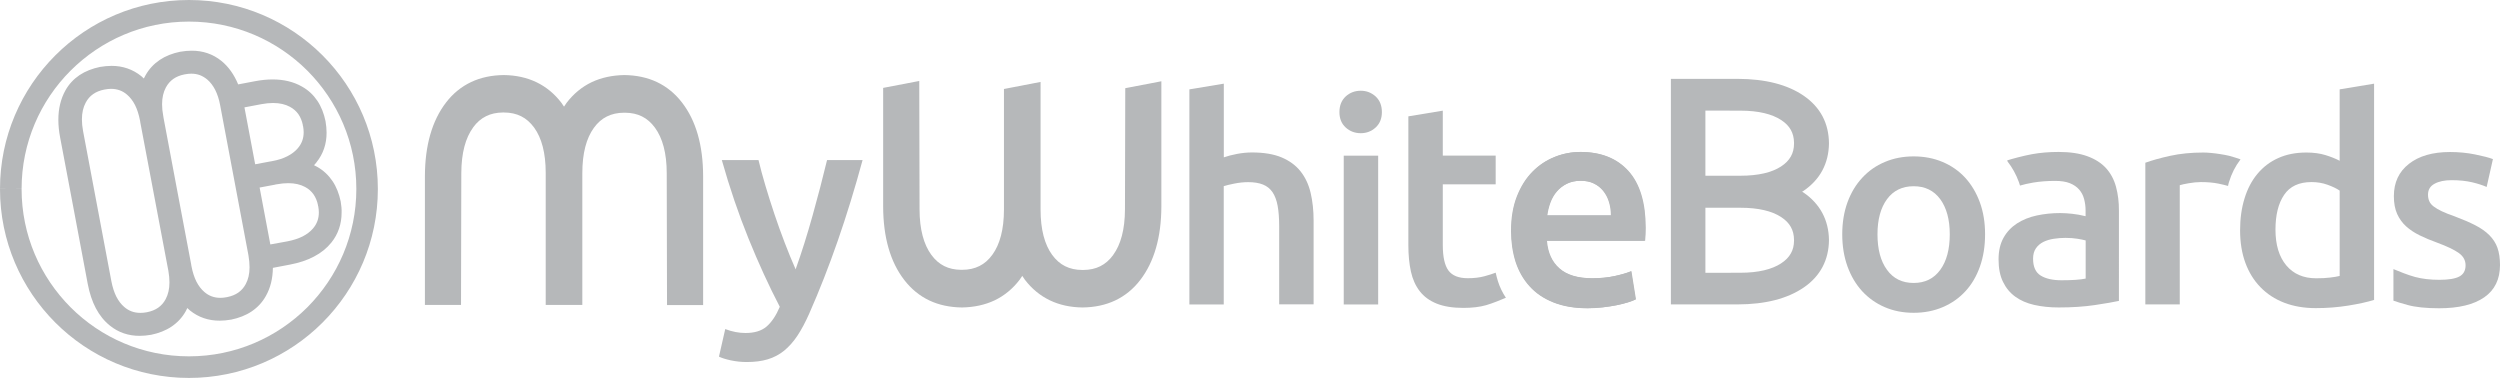 <?xml version="1.0" encoding="utf-8"?>
<!-- Generator: Adobe Illustrator 27.3.1, SVG Export Plug-In . SVG Version: 6.00 Build 0)  -->
<svg version="1.1" id="Layer_1" xmlns="http://www.w3.org/2000/svg" xmlns:xlink="http://www.w3.org/1999/xlink" x="0px" y="0px"
	 viewBox="0 0 342.72 51.8" style="enable-background:new 0 0 342.72 51.8;" xml:space="preserve">
<style type="text/css">
	.st0{fill-rule:evenodd;clip-rule:evenodd;fill:#B6B8BA;}
</style>
<g>
	<g>
		<path class="st0" d="M1.48,25.9h1.48c0-6.34,2.57-12.07,6.72-16.22c4.16-4.15,9.88-6.72,16.22-6.72s12.07,2.57,16.23,6.72
			c4.15,4.16,6.72,9.88,6.72,16.22s-2.57,12.07-6.72,16.23c-4.16,4.15-9.88,6.72-16.23,6.72c-6.34,0-12.07-2.57-16.22-6.72
			c-4.15-4.16-6.72-9.88-6.72-16.22L1.48,25.9L0,25.91c0,14.31,11.6,25.9,25.9,25.9c14.31,0,25.9-11.6,25.9-25.9
			C51.8,11.6,40.21,0,25.9,0C11.6,0,0,11.6,0,25.9H1.48z"/>
		<polygon class="st0" points="15.06,44.63 15.07,44.64 15.07,44.64 		"/>
		<polygon class="st0" points="36.45,40.61 36.45,40.61 36.44,40.61 		"/>
		<path class="st0" d="M46.71,27.66L46.71,27.66v-0.02c-0.22-1.07-0.59-2.02-1.13-2.82s-1.24-1.46-2.1-1.95l0,0l0,0
			c-0.14-0.08-0.29-0.15-0.43-0.22c0.11-0.12,0.22-0.24,0.32-0.37v-0.01l0,0c0.94-1.16,1.41-2.55,1.4-4.09c0-0.49-0.05-1-0.14-1.53
			v-0.01v-0.01c-0.22-1.07-0.59-2.02-1.13-2.82c-0.54-0.8-1.24-1.46-2.1-1.94c-1.15-0.66-2.51-0.98-4.02-0.98
			c-0.76,0-1.57,0.08-2.41,0.24l-2.32,0.44c-0.55-1.33-1.31-2.42-2.3-3.22c-1.16-0.94-2.55-1.41-4.09-1.4c-0.5,0-1,0.05-1.53,0.14
			h-0.01h-0.01c-1.07,0.22-2.02,0.59-2.82,1.13s-1.46,1.24-1.94,2.1l0,0c-0.08,0.14-0.15,0.29-0.23,0.44
			c-0.12-0.11-0.23-0.22-0.36-0.33l0,0c-1.16-0.93-2.55-1.41-4.08-1.4c-0.5,0-1.01,0.05-1.53,0.14h-0.01h-0.01
			c-1.07,0.22-2.02,0.59-2.82,1.12c-0.8,0.54-1.46,1.24-1.94,2.1C8.32,13.56,8,14.91,8,16.42c0,0.76,0.08,1.57,0.24,2.41l1.9,10.05
			l1.89,10.05c0.24,1.26,0.61,2.38,1.11,3.33c0.51,0.96,1.15,1.76,1.93,2.38c1.16,0.94,2.55,1.41,4.09,1.4c0.49,0,1-0.05,1.52-0.14
			h0.01h0.01c1.07-0.22,2.02-0.59,2.82-1.13s1.46-1.24,1.94-2.1c0.08-0.14,0.15-0.29,0.22-0.44c0.12,0.11,0.23,0.22,0.36,0.33
			l-0.02-0.01l0.02,0.01c1.16,0.94,2.55,1.41,4.09,1.4c0.49,0,1-0.05,1.53-0.14h0.01h0.01c1.07-0.22,2.02-0.59,2.82-1.13
			c0.8-0.54,1.46-1.24,1.94-2.1l0,0c0.64-1.12,0.95-2.42,0.97-3.87l2.31-0.44c1.26-0.24,2.38-0.6,3.33-1.11
			c0.96-0.5,1.76-1.15,2.38-1.92l0,0c0.93-1.16,1.4-2.55,1.4-4.09C46.85,28.69,46.8,28.18,46.71,27.66 M37.06,33.51l-1.47-7.8
			l2.09-0.39l0.06-0.02l0.16-0.03h0.01c0.58-0.11,1.12-0.16,1.61-0.16c0.91,0,1.66,0.18,2.3,0.52c0.49,0.26,0.87,0.6,1.17,1.03
			c0.28,0.41,0.49,0.9,0.61,1.5l-0.01,0.05l0.04,0.09c0.05,0.29,0.08,0.56,0.08,0.82c0,0.86-0.26,1.57-0.81,2.21
			c-0.36,0.42-0.83,0.78-1.41,1.08c-0.58,0.29-1.28,0.52-2.11,0.68L37.06,33.51z M41.55,17.31c0.05,0.28,0.08,0.55,0.08,0.81
			c0,0.86-0.26,1.57-0.81,2.21l0,0c-0.36,0.42-0.83,0.78-1.41,1.08c-0.58,0.3-1.28,0.53-2.11,0.68l-0.17,0.03l-0.05,0.01h-0.02
			l-2.08,0.39l-1.47-7.8l2.32-0.44c0.58-0.11,1.12-0.16,1.61-0.16c0.91,0,1.67,0.18,2.3,0.52c0.49,0.26,0.87,0.6,1.17,1.02
			c0.28,0.41,0.49,0.91,0.61,1.5l-0.01,0.06L41.55,17.31z M23.23,38.71c0,0.91-0.18,1.66-0.52,2.3c-0.26,0.49-0.6,0.87-1.02,1.17
			c-0.42,0.29-0.93,0.5-1.54,0.62l-0.05,0.01l0,0c-0.3,0.06-0.59,0.08-0.86,0.08c-0.86,0-1.57-0.26-2.21-0.81l0,0
			c-0.42-0.36-0.78-0.83-1.08-1.41c-0.29-0.58-0.52-1.28-0.68-2.11l-1.94-10.29l-1.94-10.29c-0.11-0.58-0.16-1.12-0.16-1.61
			c0-0.91,0.18-1.67,0.52-2.3l0,0c0.26-0.49,0.6-0.88,1.02-1.17c0.41-0.29,0.92-0.5,1.53-0.62l0.06-0.01
			c0.31-0.06,0.6-0.09,0.87-0.09c0.43,0,0.82,0.07,1.18,0.2c0.36,0.13,0.7,0.33,1.02,0.61l0,0c0.42,0.36,0.78,0.83,1.08,1.41
			c0.29,0.58,0.52,1.28,0.68,2.11l0.03,0.16c0,0,0,0.03,0.01,0.09l1.9,10.05l1.9,10.05c0.01,0.06,0.02,0.08,0.02,0.09l0.03,0.16
			l0.54-0.1l-0.54,0.1C23.18,37.68,23.23,38.22,23.23,38.71 M34.21,36.64c0,0.91-0.18,1.67-0.52,2.3l0,0
			c-0.26,0.49-0.6,0.87-1.02,1.17c-0.42,0.29-0.93,0.5-1.54,0.62l-0.05,0.01l0,0l0,0c-0.31,0.06-0.59,0.09-0.87,0.09
			c-0.43,0-0.82-0.07-1.18-0.2s-0.7-0.33-1.02-0.61l0.01,0.01l-0.01-0.01c-0.42-0.36-0.78-0.83-1.08-1.41
			c-0.29-0.58-0.52-1.28-0.68-2.11l-0.03-0.16c0,0,0-0.03-0.01-0.09l0,0l-1.9-10.05l-1.89-10.05l-0.01-0.07v-0.02l-0.03-0.16
			c-0.11-0.58-0.16-1.12-0.16-1.61c0-0.91,0.18-1.66,0.52-2.3V12v-0.01c0.26-0.49,0.6-0.87,1.02-1.17c0.41-0.29,0.92-0.5,1.53-0.62
			l0.06-0.01c0.31-0.06,0.6-0.09,0.87-0.09c0.43,0,0.82,0.07,1.18,0.2c0.36,0.14,0.7,0.34,1.02,0.61l0,0
			c0.42,0.36,0.78,0.83,1.08,1.41c0.29,0.58,0.53,1.28,0.68,2.11l1.94,10.29l1.94,10.29l0.54-0.1l-0.54,0.1
			C34.16,35.61,34.21,36.14,34.21,36.64"/>
		<polygon class="st0" points="34.98,11.15 34.98,11.15 35,11.15 		"/>
	</g>
	<g>
		<path class="st0" d="M118.25,21.94c-2.1,7.75-4.54,14.77-7.32,21.06c-0.52,1.17-1.05,2.17-1.6,3c-0.55,0.83-1.16,1.52-1.83,2.07
			c-0.68,0.55-1.43,0.94-2.26,1.19s-1.79,0.37-2.89,0.37c-0.73,0-1.45-0.08-2.17-0.23c-0.72-0.16-1.26-0.33-1.62-0.51l0.86-3.78
			c0.94,0.36,1.87,0.54,2.78,0.54c1.23,0,2.19-0.29,2.88-0.88c0.69-0.59,1.3-1.49,1.82-2.71c-1.49-2.86-2.92-5.98-4.29-9.36
			s-2.59-6.97-3.66-10.76h5.03c0.26,1.09,0.58,2.28,0.96,3.55c0.38,1.27,0.79,2.57,1.23,3.88s0.91,2.62,1.41,3.92
			c0.5,1.3,0.99,2.51,1.49,3.63c0.83-2.31,1.6-4.78,2.33-7.39s1.39-5.14,1.98-7.59C113.38,21.94,118.25,21.94,118.25,21.94z"/>
		<path class="st0" d="M163.05,41.74V12.25l4.72-0.78v10.1c0.52-0.18,1.12-0.34,1.81-0.47s1.37-0.2,2.05-0.2
			c1.64,0,3,0.23,4.07,0.68c1.08,0.46,1.94,1.09,2.59,1.91s1.11,1.8,1.38,2.94c0.27,1.14,0.41,2.42,0.41,3.82v11.47h-4.72V31.01
			c0-1.09-0.07-2.02-0.21-2.79c-0.14-0.77-0.38-1.39-0.7-1.87c-0.33-0.48-0.76-0.83-1.31-1.05s-1.22-0.33-2.03-0.33
			c-0.62,0-1.26,0.07-1.91,0.2c-0.65,0.13-1.13,0.25-1.44,0.35v16.22H163.05z"/>
		<path class="st0" d="M189.44,15.37c0,0.89-0.29,1.59-0.86,2.11s-1.25,0.78-2.03,0.78c-0.81,0-1.5-0.26-2.07-0.78
			s-0.86-1.22-0.86-2.11c0-0.91,0.29-1.62,0.86-2.15c0.57-0.52,1.26-0.78,2.07-0.78c0.78,0,1.45,0.26,2.03,0.78
			C189.15,13.75,189.44,14.46,189.44,15.37 M188.93,41.74h-4.72v-20.4h4.72V41.74z"/>
		<path class="st0" d="M207.21,31.63c0-1.79,0.27-3.37,0.8-4.72c0.53-1.35,1.24-2.48,2.12-3.37c0.88-0.9,1.9-1.57,3.04-2.03
			c1.15-0.46,2.32-0.68,3.51-0.68c2.81,0,5,0.87,6.57,2.61s2.36,4.34,2.36,7.8c0,0.26-0.01,0.55-0.02,0.88
			c-0.01,0.32-0.03,0.62-0.06,0.88h-13.46c0.13,1.64,0.71,2.91,1.73,3.8c1.03,0.9,2.52,1.34,4.47,1.34c1.14,0,2.19-0.1,3.14-0.31
			c0.95-0.21,1.7-0.43,2.24-0.66l0.62,3.86c-0.26,0.13-0.62,0.27-1.07,0.41c-0.45,0.14-0.97,0.27-1.56,0.39
			c-0.58,0.12-1.22,0.21-1.89,0.29c-0.68,0.08-1.36,0.12-2.07,0.12c-1.79,0-3.35-0.27-4.68-0.8c-1.33-0.53-2.42-1.27-3.28-2.22
			s-1.49-2.07-1.91-3.35C207.42,34.58,207.21,33.17,207.21,31.63 M220.9,29.53c0-0.65-0.09-1.27-0.27-1.85
			c-0.18-0.59-0.45-1.09-0.8-1.52s-0.78-0.77-1.29-1.01c-0.51-0.25-1.11-0.37-1.82-0.37c-0.73,0-1.36,0.14-1.91,0.41
			c-0.54,0.27-1.01,0.63-1.38,1.07c-0.38,0.44-0.67,0.95-0.88,1.52s-0.35,1.16-0.43,1.75C212.12,29.53,220.9,29.53,220.9,29.53z"/>
		<path class="st0" d="M207.14,31.64c0-1.79,0.27-3.37,0.8-4.72s1.24-2.48,2.12-3.37c0.88-0.9,1.9-1.57,3.04-2.03
			c1.14-0.46,2.32-0.68,3.51-0.68c2.81,0,5,0.87,6.57,2.61s2.36,4.34,2.36,7.8c0,0.26-0.01,0.55-0.02,0.88
			c-0.01,0.33-0.03,0.62-0.06,0.88H212c0.13,1.64,0.71,2.91,1.74,3.8c1.03,0.9,2.52,1.35,4.47,1.35c1.14,0,2.19-0.1,3.14-0.31
			c0.95-0.21,1.7-0.43,2.24-0.66l0.62,3.86c-0.26,0.13-0.62,0.27-1.07,0.41c-0.45,0.14-0.98,0.27-1.56,0.39s-1.22,0.21-1.89,0.29
			c-0.68,0.08-1.36,0.12-2.07,0.12c-1.79,0-3.35-0.27-4.68-0.8c-1.33-0.53-2.42-1.27-3.27-2.22c-0.86-0.95-1.49-2.07-1.91-3.35
			C207.35,34.58,207.14,33.17,207.14,31.64 M220.83,29.53c0-0.65-0.09-1.27-0.27-1.85c-0.18-0.59-0.45-1.09-0.8-1.52
			s-0.78-0.77-1.29-1.01c-0.51-0.25-1.11-0.37-1.81-0.37c-0.73,0-1.36,0.14-1.91,0.41c-0.54,0.27-1.01,0.63-1.38,1.07
			c-0.38,0.44-0.67,0.95-0.88,1.52s-0.35,1.16-0.43,1.75C212.06,29.53,220.83,29.53,220.83,29.53z"/>
		<path class="st0" d="M205.35,38.56c-0.12-0.38-0.22-0.78-0.31-1.18c-0.39,0.15-0.9,0.32-1.54,0.49c-0.66,0.18-1.42,0.27-2.28,0.27
			c-1.25,0-2.13-0.35-2.65-1.05c-0.52-0.7-0.78-1.87-0.78-3.51v-8.31h7.25v-3.94h-7.25v-6.16l-4.72,0.78v17.67
			c0,1.35,0.12,2.55,0.35,3.61c0.23,1.05,0.64,1.95,1.21,2.69c0.57,0.74,1.35,1.31,2.32,1.7s2.19,0.59,3.65,0.59
			c1.2,0,2.24-0.12,3.12-0.37c0.86-0.24,2.15-0.78,2.72-1.02C205.98,40.13,205.61,39.38,205.35,38.56"/>
		<path class="st0" d="M325.47,41.11c-0.93,0.29-2.11,0.55-3.53,0.78s-2.91,0.35-4.47,0.35c-1.61,0-3.06-0.25-4.33-0.74
			s-2.36-1.2-3.26-2.13c-0.9-0.92-1.59-2.04-2.07-3.35c-0.48-1.31-0.72-2.79-0.72-4.43c0-1.61,0.2-3.07,0.61-4.39
			c0.4-1.31,0.99-2.44,1.77-3.37c0.78-0.94,1.73-1.66,2.85-2.16c1.12-0.51,2.4-0.76,3.86-0.76c0.99,0,1.86,0.12,2.61,0.35
			s1.4,0.49,1.95,0.78v-9.79l4.72-0.78v29.64H325.47z M311.94,31.48c0,2.08,0.49,3.71,1.48,4.9c0.99,1.18,2.35,1.77,4.09,1.77
			c0.75,0,1.4-0.03,1.93-0.1c0.53-0.06,0.97-0.14,1.3-0.22v-11.7c-0.42-0.29-0.97-0.55-1.66-0.8s-1.42-0.37-2.2-0.37
			c-1.72,0-2.97,0.59-3.76,1.76C312.33,27.89,311.94,29.48,311.94,31.48"/>
		<path class="st0" d="M305.56,24.98c0.36-1.19,0.89-2.21,1.56-3.09l0.02-0.05c-0.23-0.08-1.16-0.39-1.54-0.48
			c-0.39-0.09-0.8-0.17-1.21-0.23c-0.42-0.07-0.83-0.12-1.25-0.16c-0.41-0.04-0.78-0.06-1.09-0.06c-1.67,0-3.18,0.15-4.54,0.45
			c-1.37,0.3-2.5,0.62-3.41,0.95v19.42h4.72V25.39c0.23-0.08,0.64-0.17,1.23-0.27c0.58-0.1,1.14-0.16,1.66-0.16
			c0.91,0,1.71,0.07,2.4,0.21c0.53,0.11,0.98,0.22,1.33,0.32C305.47,25.33,305.5,25.15,305.56,24.98"/>
		<path class="st0" d="M247.26,26.15L247.26,26.15L247.26,26.15z"/>
		<path class="st0" d="M249.85,15.95c-0.58-1.1-1.45-2.04-2.56-2.81c-2.25-1.55-5.29-2.32-9.06-2.33h-0.04h-9.13v4.32v0.02v8.94
			v2.19v2.19v8.93v0.01v4.32h9.15h0.02c3.77-0.01,6.8-0.78,9.06-2.33l0,0c1.11-0.76,1.98-1.71,2.56-2.81
			c0.58-1.1,0.87-2.35,0.88-3.69l0,0v-0.01c-0.02-1.35-0.32-2.59-0.91-3.69s-1.46-2.04-2.57-2.8c-0.06-0.04-0.13-0.08-0.2-0.12
			c0.07-0.04,0.13-0.08,0.2-0.12l0,0c1.11-0.76,1.99-1.7,2.57-2.79c0.59-1.1,0.89-2.34,0.91-3.69v-0.02v-0.01
			C250.72,18.3,250.43,17.05,249.85,15.95 M245.94,33c-0.01,0.68-0.15,1.24-0.43,1.73c-0.28,0.51-0.71,0.96-1.34,1.37l-0.01,0.01
			c-1.24,0.81-3.09,1.28-5.56,1.28l-4.81,0.01v-8.92h4.4h0.13h0.24l0,0h0.05c2.45,0,4.29,0.45,5.54,1.26
			c0.63,0.41,1.07,0.86,1.35,1.37c0.29,0.51,0.43,1.09,0.44,1.8L245.94,33L245.94,33z M245.94,19.66c0,0.71-0.15,1.29-0.44,1.8
			c-0.29,0.51-0.72,0.96-1.35,1.37c-1.25,0.81-3.09,1.26-5.54,1.26h-0.06h-0.23h-0.13h-4.4v-8.93l4.81,0.01
			c2.48,0,4.33,0.47,5.57,1.28l0,0c0.63,0.41,1.06,0.86,1.34,1.37c0.27,0.49,0.42,1.06,0.43,1.73V19.66z"/>
		<path class="st0" d="M272.13,32.12c0,1.61-0.23,3.08-0.7,4.41s-1.13,2.46-1.99,3.39c-0.86,0.94-1.89,1.66-3.1,2.18
			s-2.54,0.78-4,0.78s-2.78-0.26-3.98-0.78s-2.22-1.25-3.08-2.18c-0.86-0.94-1.53-2.07-2.01-3.39c-0.48-1.33-0.72-2.79-0.72-4.41
			c0-1.61,0.24-3.07,0.72-4.39c0.48-1.31,1.16-2.44,2.03-3.37c0.87-0.94,1.9-1.66,3.1-2.16c1.2-0.51,2.51-0.76,3.94-0.76
			s2.75,0.25,3.96,0.76s2.24,1.23,3.1,2.16c0.86,0.94,1.53,2.06,2.01,3.37C271.89,29.04,272.13,30.5,272.13,32.12 M267.29,32.12
			c0-2.03-0.44-3.63-1.31-4.82c-0.87-1.18-2.09-1.77-3.64-1.77c-1.56,0-2.78,0.59-3.65,1.77s-1.31,2.79-1.31,4.82
			c0,2.05,0.43,3.68,1.31,4.88c0.87,1.2,2.09,1.79,3.65,1.79s2.77-0.6,3.64-1.79C266.86,35.8,267.29,34.17,267.29,32.12"/>
		<path class="st0" d="M290.08,25.61c-0.27-1-0.73-1.85-1.36-2.55c-0.64-0.7-1.49-1.25-2.56-1.64c-1.06-0.39-2.38-0.59-3.94-0.59
			c-1.3,0-2.52,0.1-3.67,0.31c-1.15,0.21-2.79,0.65-3.39,0.85l0.06,0.16c0.64,0.82,1.16,1.75,1.55,2.82
			c0.06,0.15,0.11,0.31,0.15,0.47c0.5-0.15,1.11-0.29,1.81-0.41c0.91-0.15,1.91-0.23,3-0.23c0.81,0,1.48,0.1,2.01,0.31
			s0.96,0.5,1.29,0.88c0.33,0.38,0.55,0.81,0.68,1.31s0.2,1.01,0.2,1.56v0.78c-0.65-0.16-1.26-0.27-1.83-0.33
			c-0.57-0.06-1.12-0.1-1.64-0.1c-1.12,0-2.19,0.11-3.22,0.33s-1.93,0.59-2.71,1.09c-0.78,0.51-1.4,1.16-1.85,1.97
			c-0.45,0.81-0.68,1.79-0.68,2.96c0,1.22,0.2,2.25,0.61,3.08c0.4,0.83,0.96,1.51,1.68,2.03c0.71,0.52,1.58,0.9,2.59,1.13
			c1.02,0.23,2.13,0.35,3.36,0.35c1.85,0,3.5-0.11,4.97-0.33s2.57-0.41,3.29-0.57V28.9C290.49,27.71,290.35,26.61,290.08,25.61
			 M285.92,38.19c-0.76,0.16-1.86,0.23-3.31,0.23c-1.2,0-2.15-0.21-2.85-0.64s-1.05-1.2-1.05-2.32c0-0.57,0.13-1.05,0.39-1.42
			c0.26-0.38,0.61-0.67,1.03-0.88c0.43-0.21,0.91-0.35,1.44-0.43s1.06-0.12,1.58-0.12c0.6,0,1.14,0.04,1.64,0.12
			c0.49,0.08,0.87,0.16,1.13,0.23L285.92,38.19L285.92,38.19z"/>
		<path class="st0" d="M342.37,33.97c-0.23-0.65-0.61-1.23-1.11-1.73c-0.51-0.51-1.15-0.96-1.93-1.36c-0.78-0.4-1.73-0.81-2.85-1.23
			c-0.68-0.23-1.25-0.46-1.72-0.68c-0.47-0.22-0.84-0.44-1.13-0.66s-0.49-0.46-0.6-0.72c-0.12-0.26-0.18-0.56-0.18-0.9
			c0-0.68,0.3-1.18,0.9-1.5c0.6-0.33,1.38-0.49,2.34-0.49c1.07,0,2,0.1,2.81,0.29s1.47,0.41,1.99,0.64l0.86-3.82
			c-0.55-0.21-1.37-0.42-2.46-0.64s-2.24-0.33-3.43-0.33c-2.37,0-4.24,0.54-5.62,1.62s-2.07,2.55-2.07,4.43
			c0,0.96,0.15,1.77,0.45,2.44c0.3,0.66,0.71,1.23,1.23,1.7c0.52,0.47,1.14,0.88,1.85,1.23c0.71,0.35,1.5,0.68,2.36,0.99
			c1.41,0.52,2.41,1,3.02,1.44s0.92,1,0.92,1.68c0,0.73-0.29,1.24-0.86,1.54c-0.57,0.3-1.48,0.45-2.73,0.45s-2.36-0.13-3.33-0.39
			c-0.98-0.26-2.27-0.79-2.97-1.08v4.33c0.45,0.16,1.1,0.36,1.94,0.59c1.09,0.3,2.54,0.45,4.33,0.45c2.68,0,4.74-0.5,6.18-1.5
			s2.16-2.48,2.16-4.43C342.72,35.4,342.6,34.62,342.37,33.97"/>
		<path class="st0" d="M154.26,12.09l-0.04,16.61c-0.01,2.77-0.58,4.83-1.61,6.24v0.01l0,0c-0.52,0.71-1.1,1.21-1.78,1.55
			c-0.66,0.33-1.42,0.5-2.32,0.51h-0.11c-0.93,0-1.71-0.18-2.39-0.52s-1.26-0.85-1.78-1.56l0,0c-1.02-1.41-1.58-3.46-1.58-6.2v-0.05
			l0,0v-0.27v-0.14V11.23l-5.02,0.97v16.05v0.14v0.27l0,0v0.05c0,2.74-0.56,4.79-1.58,6.2c-0.52,0.72-1.1,1.22-1.78,1.56
			s-1.46,0.52-2.39,0.52h-0.12c-0.89-0.01-1.65-0.18-2.31-0.51c-0.68-0.34-1.26-0.84-1.78-1.55l0,0c-1.03-1.41-1.61-3.47-1.61-6.24
			l-0.04-17.59l-4.95,0.95V28.3l0,0c0.01,4.21,0.97,7.6,2.9,10.09l0,0c0.95,1.23,2.1,2.17,3.43,2.8c1.33,0.63,2.84,0.94,4.47,0.96
			h0.01h0.01c1.64-0.03,3.14-0.35,4.47-0.98c1.33-0.64,2.48-1.59,3.42-2.82c0.13-0.17,0.24-0.35,0.36-0.53
			c0.12,0.18,0.23,0.36,0.36,0.53l0.02,0.03l-0.02-0.03c0.94,1.23,2.09,2.18,3.42,2.82s2.83,0.96,4.47,0.98h0.01h0.01
			c1.64-0.02,3.14-0.33,4.47-0.96c1.33-0.63,2.49-1.57,3.43-2.8l0,0c1.92-2.49,2.89-5.89,2.9-10.09l0,0V11.14L154.26,12.09z"/>
		<path class="st0" d="M63.2,41.8l0.04-18.07c0.01-2.77,0.58-4.83,1.61-6.24v-0.01l0,0c0.51-0.71,1.1-1.21,1.78-1.55
			c0.66-0.33,1.42-0.5,2.32-0.51h0.11c0.93,0,1.71,0.18,2.39,0.52c0.68,0.34,1.26,0.85,1.78,1.56l0,0c1.02,1.41,1.58,3.46,1.58,6.2
			v0.05l0,0v0.27v0.14V41.8h5.02V24.19v-0.14v-0.27l0,0v-0.05c0-2.74,0.56-4.79,1.58-6.2c0.52-0.72,1.1-1.22,1.78-1.56
			s1.46-0.52,2.39-0.52h0.12c0.89,0.01,1.65,0.18,2.31,0.51c0.68,0.34,1.26,0.84,1.78,1.55l0,0c1.03,1.41,1.61,3.47,1.61,6.24
			l0.04,18.07h4.95V24.14l0,0c-0.01-4.21-0.97-7.6-2.9-10.09l0,0c-0.95-1.23-2.1-2.17-3.43-2.8s-2.84-0.94-4.47-0.96h-0.01h-0.01
			c-1.64,0.03-3.14,0.35-4.47,0.98c-1.33,0.64-2.48,1.59-3.42,2.82c-0.13,0.17-0.24,0.35-0.36,0.53c-0.12-0.18-0.23-0.36-0.36-0.53
			l-0.02-0.03l0.02,0.03c-0.94-1.23-2.09-2.18-3.42-2.82c-1.33-0.64-2.83-0.96-4.47-0.98h-0.01h-0.01
			c-1.64,0.02-3.14,0.33-4.47,0.96s-2.49,1.57-3.43,2.8l0,0c-1.92,2.49-2.89,5.89-2.9,10.09l0,0V41.8H63.2z"/>
	</g>
</g>
</svg>
